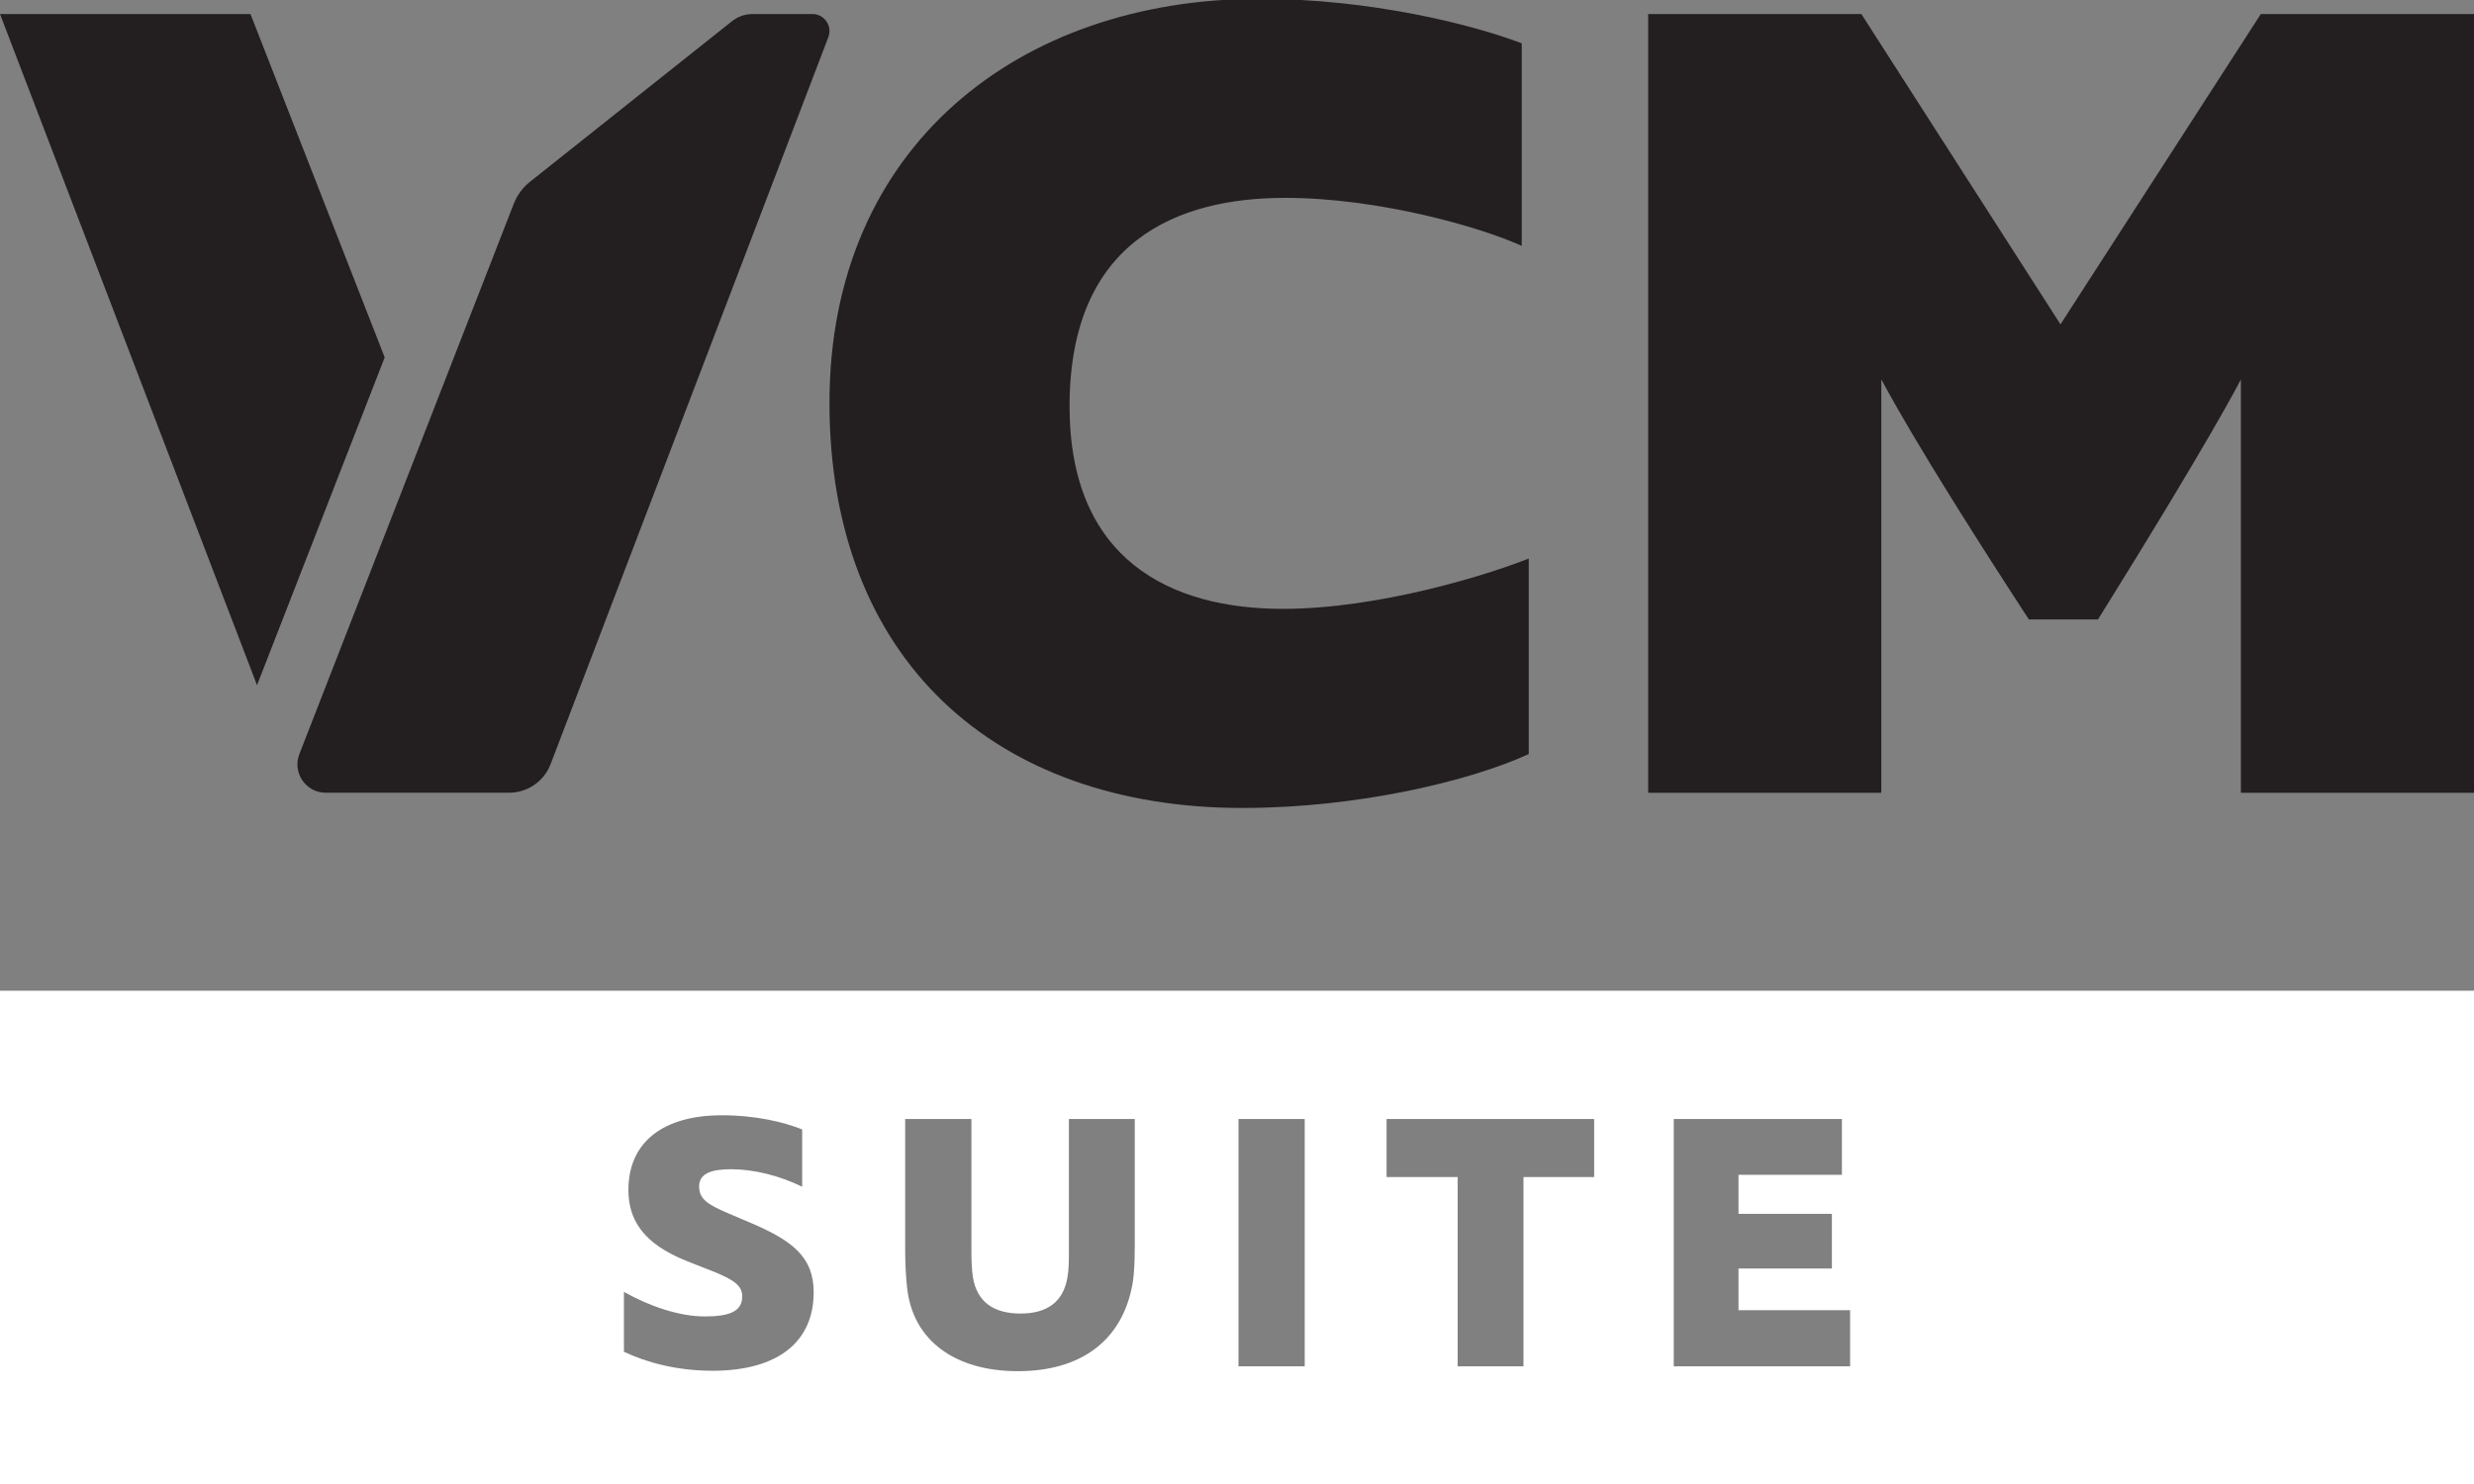 <?xml version="1.0" encoding="UTF-8"?><svg id="Layer_1" xmlns="http://www.w3.org/2000/svg" viewBox="0 0 684 410.46"><rect x="0" y="0" width="684" height="410.46" fill="#808080" stroke="none"/><defs><style>.cls-1{fill:#fff;}.cls-2{fill:#231f20;}</style></defs><path class="cls-2" d="M343.65,223.45c-68.65,0-114.32-41.13-114.32-112.05S281.8-.33,348.18-.33c30.76,0,58.94,7.12,72.54,12.31v56.02c-11.33-5.18-39.51-13.28-65.42-13.28-29.47,0-59.59,11.66-59.59,57.64,0,42.42,27.85,56.02,58.94,56.02,26.56,0,56.67-9.39,68.01-13.92v54.08c-16.19,7.45-47.28,14.9-79.02,14.9"/><path class="cls-2" d="M619.55,219.24V104.92c-.32,.65-8.42,16.52-39.51,66.39h-19.11c-32.71-50.2-40.16-65.42-40.8-66.39v114.32h-64.45V3.88h58.94l55.05,85.82L625.06,3.88h58.94V219.24h-64.45Z"/><polygon class="cls-2" points="106.36 98.84 69.25 3.88 0 3.88 71.06 189.49 106.36 98.84"/><path class="cls-2" d="M82.76,208.56L142.06,56.31c.92-2.36,2.45-4.43,4.43-6.01L202.37,5.87c1.62-1.29,3.63-1.99,5.7-1.99h16.55c3.3,0,5.57,3.31,4.4,6.39l-76.79,201.05c-1.82,4.77-6.39,7.91-11.49,7.91h-50.67c-5.51,0-9.3-5.54-7.3-10.67"/><path class="cls-1" d="M0,410.79H684v-136.81H0v136.81Zm196.88-31.71c-9.87,0-18.31-2.37-24.38-5.25v-16.56c7.3,4.11,15.53,6.79,22.32,6.79s10.39-1.34,10.39-5.55c0-2.88-2.16-4.53-8.02-6.89l-6.79-2.67c-9.67-3.81-16.66-9.26-16.66-19.85,0-13.47,9.87-20.67,25.82-20.67,9.67,0,17.28,1.95,22.22,3.91v15.84c-6.38-3.09-13.37-4.83-19.65-4.83-5.35,0-8.84,1.13-8.84,4.73s2.47,5.04,7.92,7.41l6.27,2.67c11.62,4.94,17.48,9.46,17.48,19.23,0,13.47-9.57,21.7-28.08,21.7m116.84-33.94c0,3.39-.1,6.99-.62,9.98-2.88,15.94-14.61,24.07-31.68,24.07s-29.11-8.23-30.65-23.25c-.31-2.78-.51-6.79-.51-9.67v-36.82h18.31v36.62c0,2.47,.1,5.04,.41,7.1,1.13,6.99,5.86,10.08,13.17,10.08s11.83-3.19,12.96-9.98c.41-2.16,.41-4.73,.41-7.2v-36.62h18.21v35.69Zm47,32.71h-18.31v-68.4h18.31v68.4Zm80.02-52.35h-19.54v52.35h-18.2v-52.35h-19.65v-16.05h57.39v16.05Zm70.76,52.35h-48.75v-68.4h46.49v15.43h-28.59v10.8h25.82v15.12h-25.82v11.52h30.86v15.53Z"/></svg>